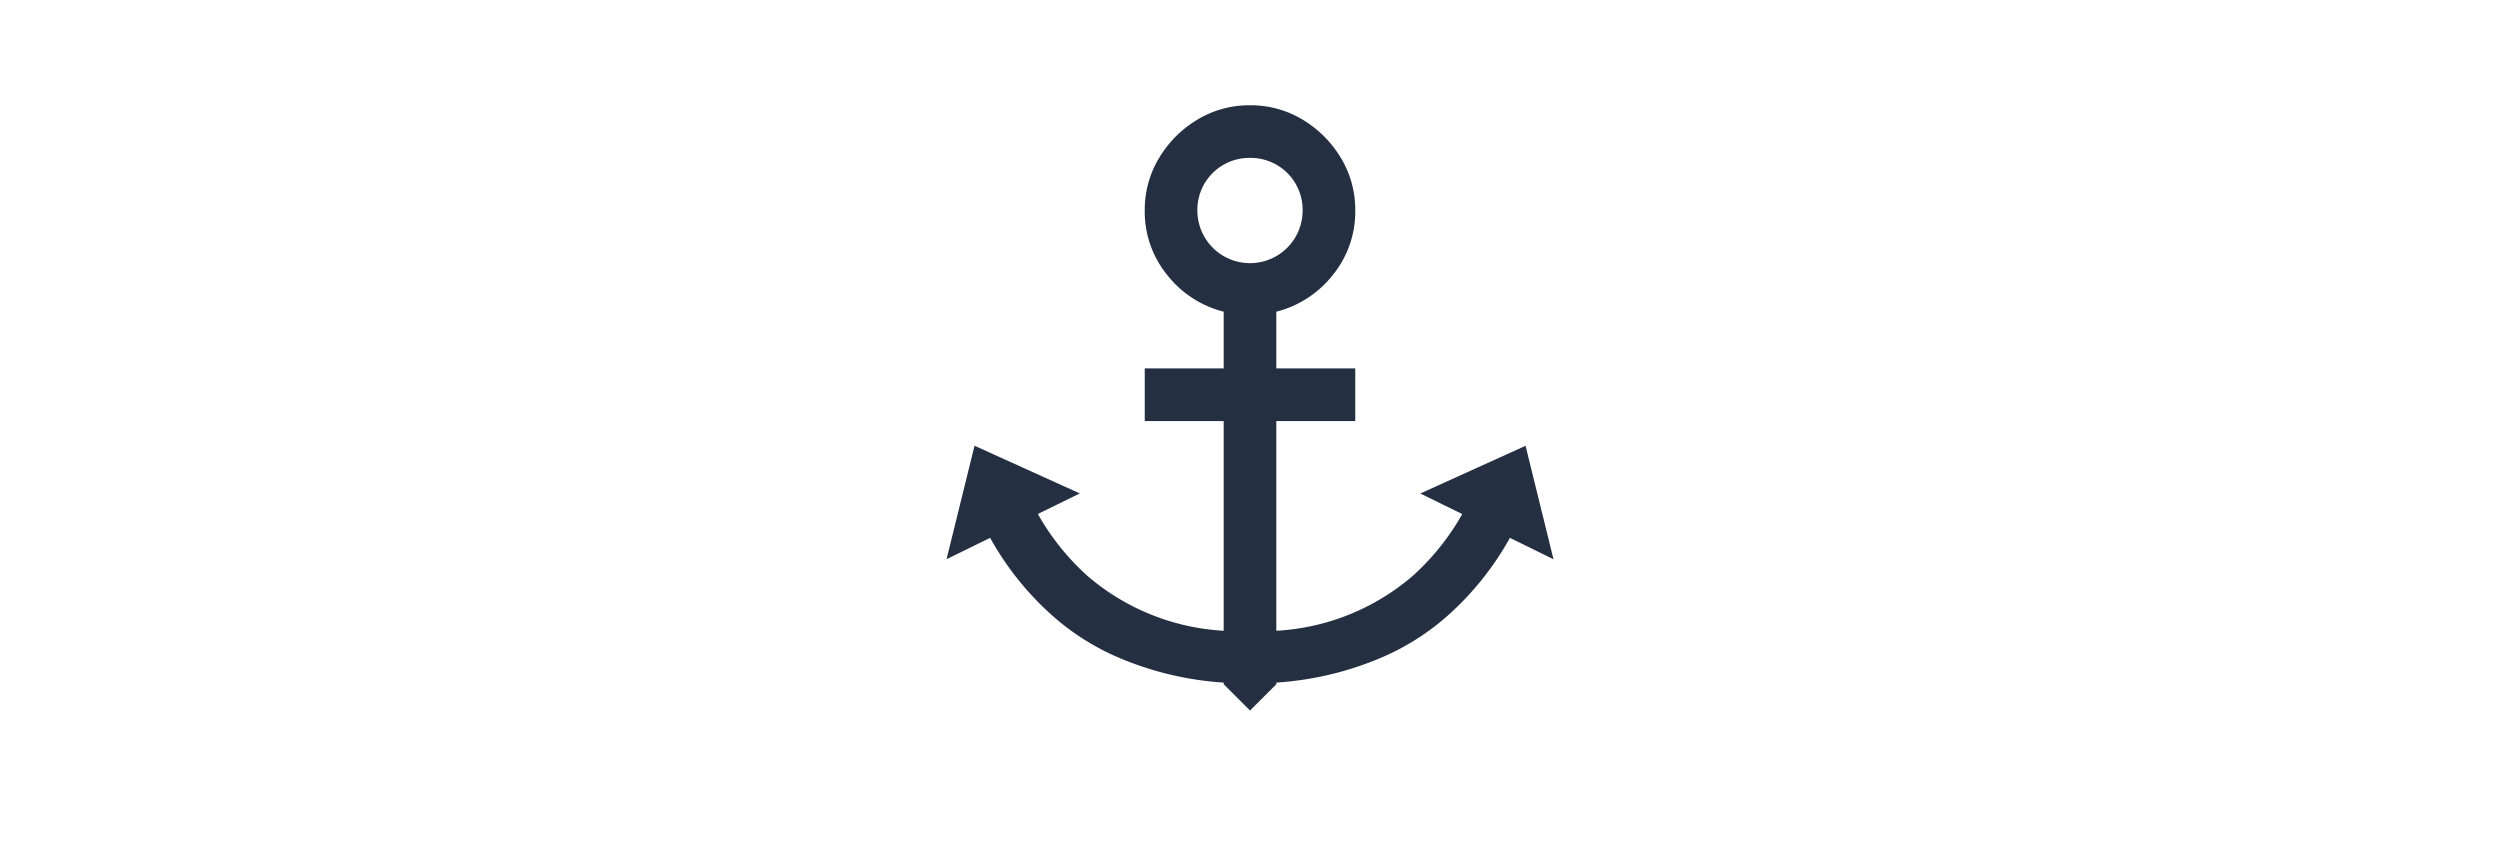 <svg xmlns="http://www.w3.org/2000/svg" xmlns:xlink="http://www.w3.org/1999/xlink" width="95" height="32" viewBox="0 0 95 32">
  <defs>
    <clipPath id="clip-path">
      <rect id="Rectangle_97" data-name="Rectangle 97" width="95" height="32" transform="translate(1538 2857)" fill="none"/>
    </clipPath>
  </defs>
  <g id="Groupe_de_masques_15" data-name="Groupe de masques 15" transform="translate(-1538 -2857)" clip-path="url(#clip-path)">
    <path id="Tracé_110" data-name="Tracé 110" d="M47.5,4a3.8,3.8,0,0,0-2,.547A4.218,4.218,0,0,0,44.047,6,3.8,3.8,0,0,0,43.5,8a3.811,3.811,0,0,0,.844,2.438A3.969,3.969,0,0,0,46.5,11.844V14h-3v2h3v7.969a8.672,8.672,0,0,1-5.187-2.094,9.279,9.279,0,0,1-1.875-2.344l1.594-.781-4-1.812L35.969,21.25l1.656-.812a11.294,11.294,0,0,0,2.344,2.938,9.326,9.326,0,0,0,2.719,1.688,12.17,12.17,0,0,0,3.813.875V26l1,1,1-1v-.062a12.17,12.17,0,0,0,3.813-.875,9.326,9.326,0,0,0,2.719-1.687,11.294,11.294,0,0,0,2.344-2.937l1.656.813-1.062-4.312-4,1.813,1.594.781a9.279,9.279,0,0,1-1.875,2.344A8.672,8.672,0,0,1,48.5,23.969V16h3V14h-3V11.844a3.969,3.969,0,0,0,2.156-1.406A3.811,3.811,0,0,0,51.5,8a3.8,3.8,0,0,0-.547-2A4.218,4.218,0,0,0,49.5,4.547,3.8,3.8,0,0,0,47.5,4Zm0,2a1.974,1.974,0,0,1,2,2,2,2,0,1,1-4,0,1.974,1.974,0,0,1,2-2Z" transform="translate(1538 2857)" fill="#242f41"/>
  </g>
</svg>
